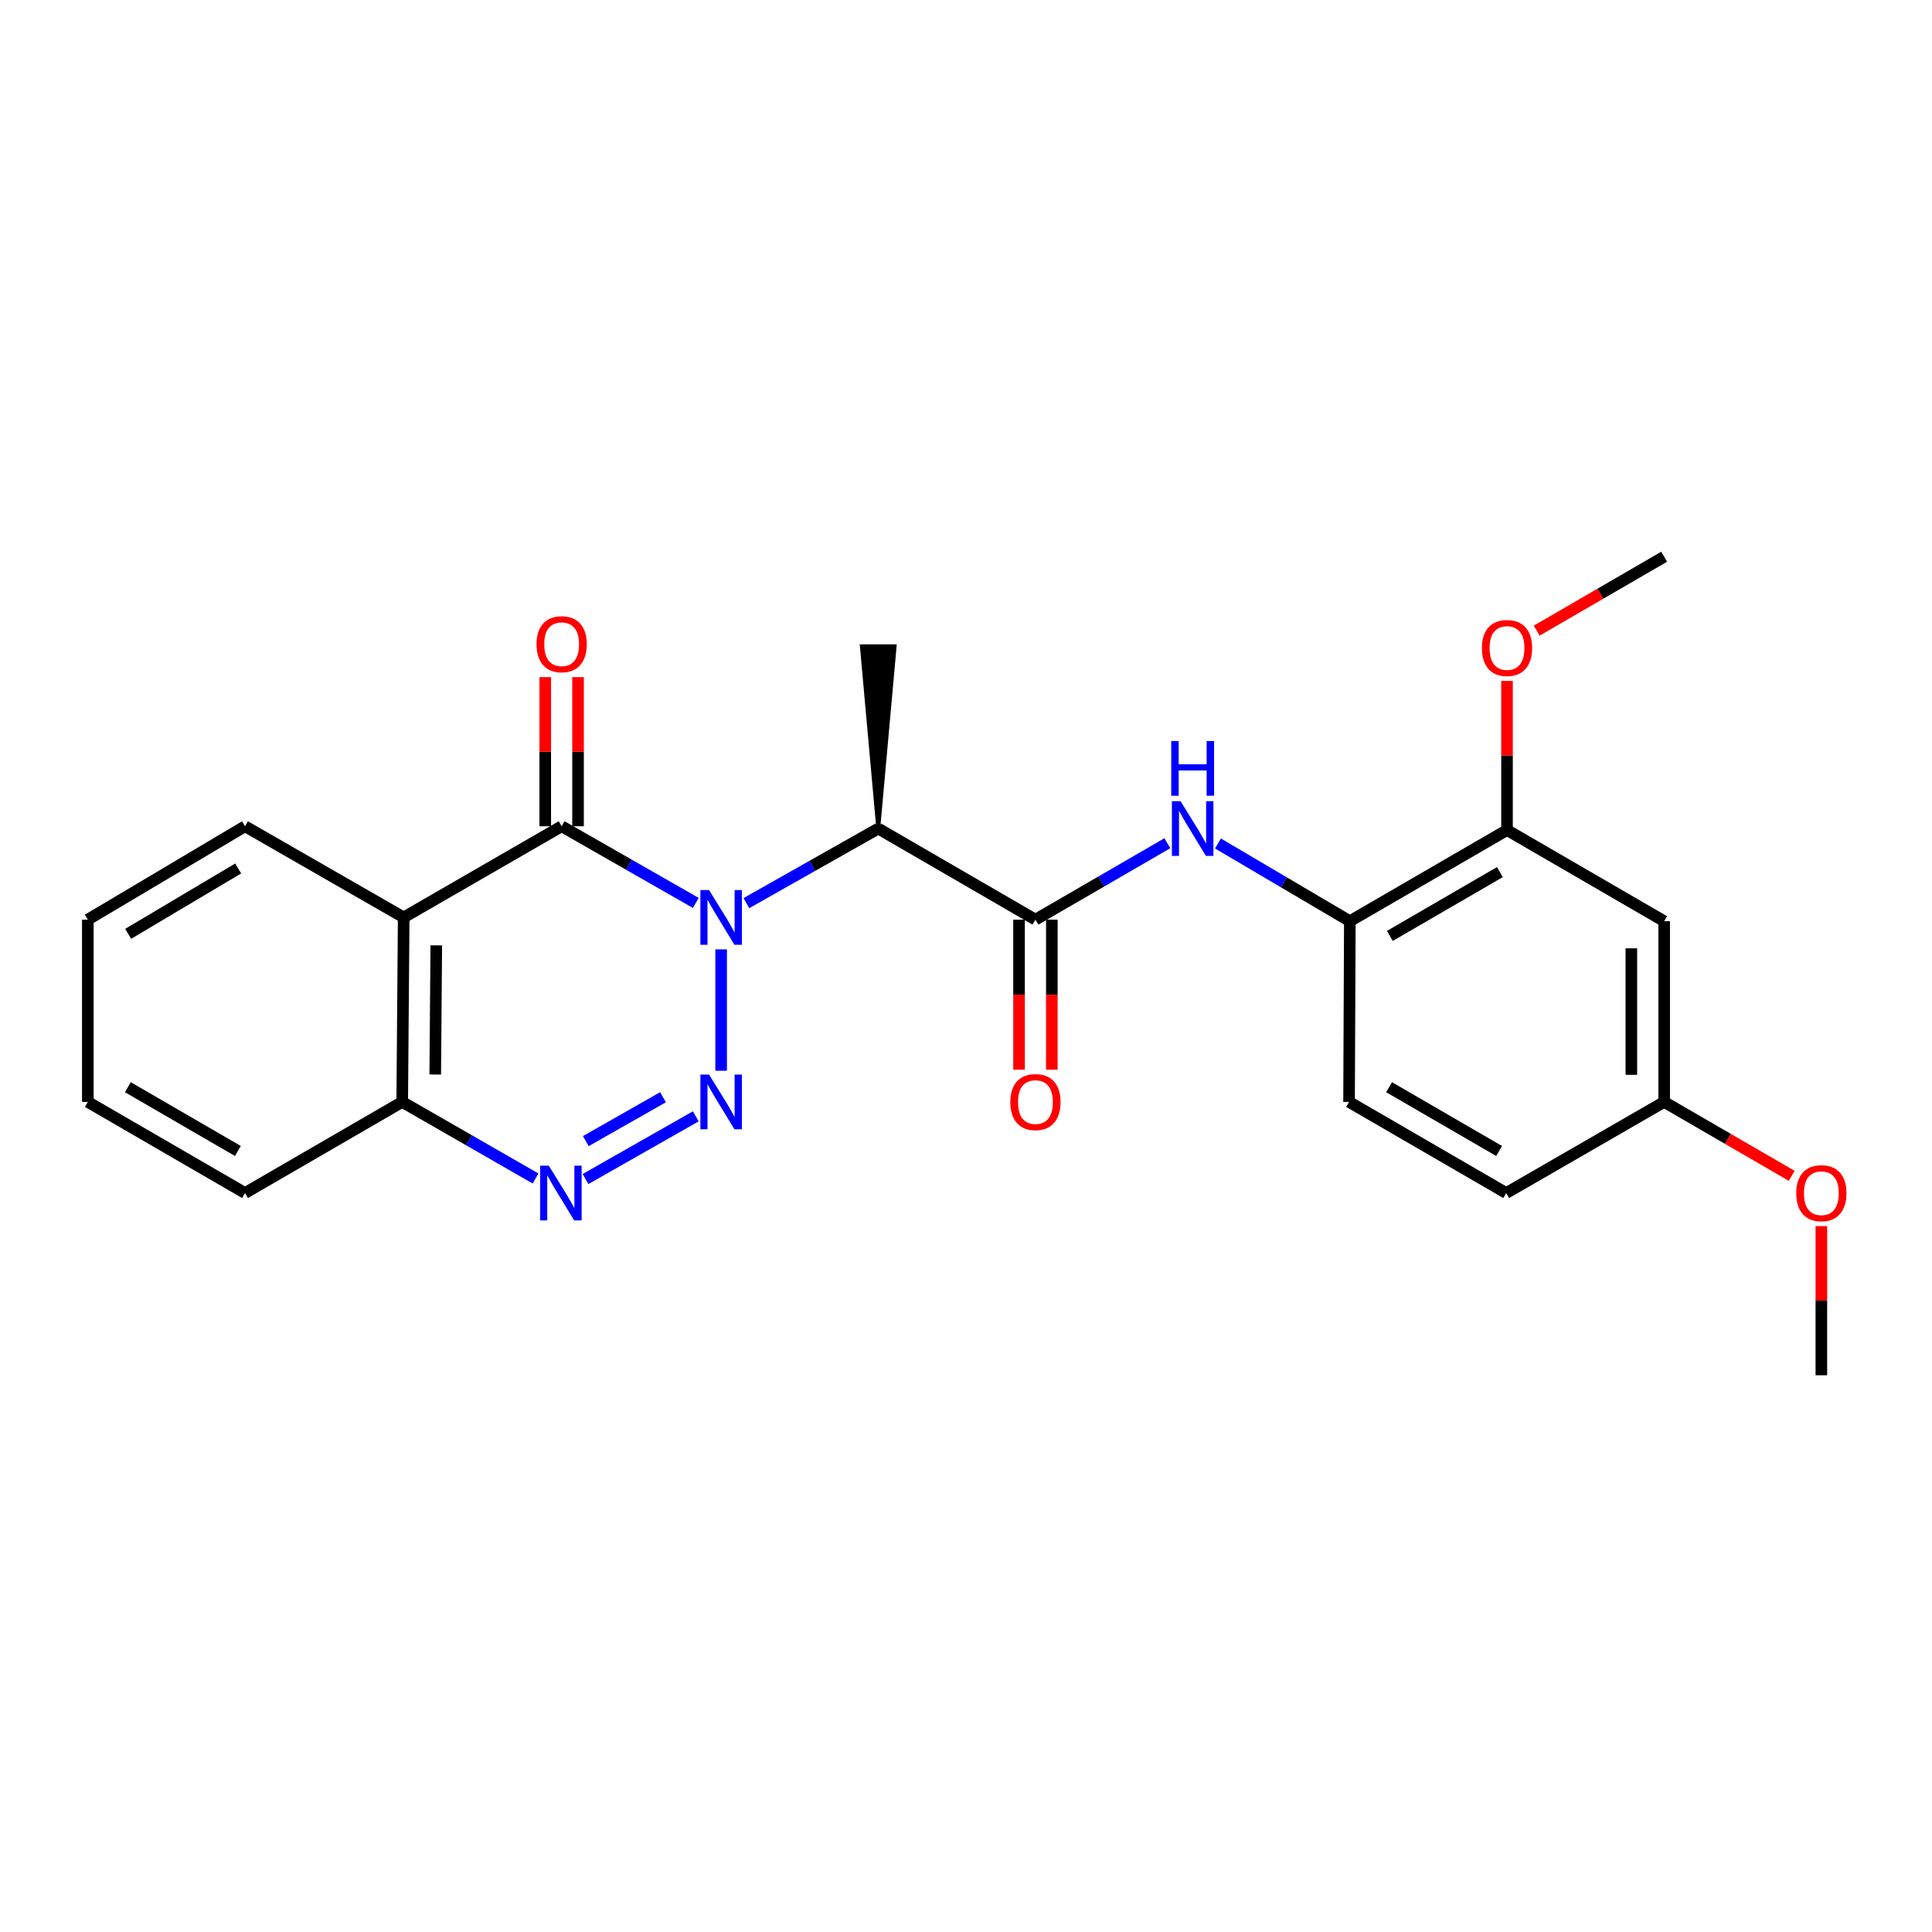 <?xml version='1.0' encoding='iso-8859-1'?>
<svg version='1.1' baseProfile='full'
              xmlns='http://www.w3.org/2000/svg'
                      xmlns:rdkit='http://www.rdkit.org/xml'
                      xmlns:xlink='http://www.w3.org/1999/xlink'
                  xml:space='preserve'
width='1000px' height='1000px' viewBox='0 0 1000 1000'>
<!-- END OF HEADER -->
<rect style='opacity:1.0;fill:#FFFFFF;stroke:none' width='1000' height='1000' x='0' y='0'> </rect>
<path class='bond-0' d='M 373.258,491.396 L 373.258,554.217' style='fill:none;fill-rule:evenodd;stroke:#0000FF;stroke-width:6px;stroke-linecap:butt;stroke-linejoin:miter;stroke-opacity:1' />
<path class='bond-1' d='M 360.141,467.351 L 325.424,447.509' style='fill:none;fill-rule:evenodd;stroke:#0000FF;stroke-width:6px;stroke-linecap:butt;stroke-linejoin:miter;stroke-opacity:1' />
<path class='bond-1' d='M 325.424,447.509 L 290.708,427.667' style='fill:none;fill-rule:evenodd;stroke:#000000;stroke-width:6px;stroke-linecap:butt;stroke-linejoin:miter;stroke-opacity:1' />
<path class='bond-2' d='M 386.333,467.455 L 420.457,448.16' style='fill:none;fill-rule:evenodd;stroke:#0000FF;stroke-width:6px;stroke-linecap:butt;stroke-linejoin:miter;stroke-opacity:1' />
<path class='bond-2' d='M 420.457,448.16 L 454.581,428.866' style='fill:none;fill-rule:evenodd;stroke:#000000;stroke-width:6px;stroke-linecap:butt;stroke-linejoin:miter;stroke-opacity:1' />
<path class='bond-3' d='M 360.132,577.814 L 303.06,610.265' style='fill:none;fill-rule:evenodd;stroke:#0000FF;stroke-width:6px;stroke-linecap:butt;stroke-linejoin:miter;stroke-opacity:1' />
<path class='bond-3' d='M 343.178,567.92 L 303.227,590.635' style='fill:none;fill-rule:evenodd;stroke:#0000FF;stroke-width:6px;stroke-linecap:butt;stroke-linejoin:miter;stroke-opacity:1' />
<path class='bond-4' d='M 290.708,427.667 L 208.95,474.848' style='fill:none;fill-rule:evenodd;stroke:#000000;stroke-width:6px;stroke-linecap:butt;stroke-linejoin:miter;stroke-opacity:1' />
<path class='bond-11' d='M 299.199,427.667 L 299.199,389.074' style='fill:none;fill-rule:evenodd;stroke:#000000;stroke-width:6px;stroke-linecap:butt;stroke-linejoin:miter;stroke-opacity:1' />
<path class='bond-11' d='M 299.199,389.074 L 299.199,350.48' style='fill:none;fill-rule:evenodd;stroke:#FF0000;stroke-width:6px;stroke-linecap:butt;stroke-linejoin:miter;stroke-opacity:1' />
<path class='bond-11' d='M 282.217,427.667 L 282.217,389.074' style='fill:none;fill-rule:evenodd;stroke:#000000;stroke-width:6px;stroke-linecap:butt;stroke-linejoin:miter;stroke-opacity:1' />
<path class='bond-11' d='M 282.217,389.074 L 282.217,350.48' style='fill:none;fill-rule:evenodd;stroke:#FF0000;stroke-width:6px;stroke-linecap:butt;stroke-linejoin:miter;stroke-opacity:1' />
<path class='bond-5' d='M 454.581,428.866 L 535.942,476.009' style='fill:none;fill-rule:evenodd;stroke:#000000;stroke-width:6px;stroke-linecap:butt;stroke-linejoin:miter;stroke-opacity:1' />
<path class='bond-18' d='M 454.581,428.866 L 463.072,334.532 L 446.09,334.532 Z' style='fill:#000000;fill-rule:evenodd;fill-opacity:1;stroke:#000000;stroke-width:2px;stroke-linecap:butt;stroke-linejoin:miter;stroke-opacity:1;' />
<path class='bond-25' d='M 277.204,609.986 L 242.695,590.169' style='fill:none;fill-rule:evenodd;stroke:#0000FF;stroke-width:6px;stroke-linecap:butt;stroke-linejoin:miter;stroke-opacity:1' />
<path class='bond-25' d='M 242.695,590.169 L 208.186,570.351' style='fill:none;fill-rule:evenodd;stroke:#000000;stroke-width:6px;stroke-linecap:butt;stroke-linejoin:miter;stroke-opacity:1' />
<path class='bond-7' d='M 208.95,474.848 L 208.186,570.351' style='fill:none;fill-rule:evenodd;stroke:#000000;stroke-width:6px;stroke-linecap:butt;stroke-linejoin:miter;stroke-opacity:1' />
<path class='bond-7' d='M 225.817,489.31 L 225.282,556.162' style='fill:none;fill-rule:evenodd;stroke:#000000;stroke-width:6px;stroke-linecap:butt;stroke-linejoin:miter;stroke-opacity:1' />
<path class='bond-15' d='M 208.95,474.848 L 126.816,427.667' style='fill:none;fill-rule:evenodd;stroke:#000000;stroke-width:6px;stroke-linecap:butt;stroke-linejoin:miter;stroke-opacity:1' />
<path class='bond-6' d='M 535.942,476.009 L 570.082,456.229' style='fill:none;fill-rule:evenodd;stroke:#000000;stroke-width:6px;stroke-linecap:butt;stroke-linejoin:miter;stroke-opacity:1' />
<path class='bond-6' d='M 570.082,456.229 L 604.222,436.45' style='fill:none;fill-rule:evenodd;stroke:#0000FF;stroke-width:6px;stroke-linecap:butt;stroke-linejoin:miter;stroke-opacity:1' />
<path class='bond-12' d='M 527.451,476.009 L 527.451,514.841' style='fill:none;fill-rule:evenodd;stroke:#000000;stroke-width:6px;stroke-linecap:butt;stroke-linejoin:miter;stroke-opacity:1' />
<path class='bond-12' d='M 527.451,514.841 L 527.451,553.673' style='fill:none;fill-rule:evenodd;stroke:#FF0000;stroke-width:6px;stroke-linecap:butt;stroke-linejoin:miter;stroke-opacity:1' />
<path class='bond-12' d='M 544.433,476.009 L 544.433,514.841' style='fill:none;fill-rule:evenodd;stroke:#000000;stroke-width:6px;stroke-linecap:butt;stroke-linejoin:miter;stroke-opacity:1' />
<path class='bond-12' d='M 544.433,514.841 L 544.433,553.673' style='fill:none;fill-rule:evenodd;stroke:#FF0000;stroke-width:6px;stroke-linecap:butt;stroke-linejoin:miter;stroke-opacity:1' />
<path class='bond-8' d='M 630.414,436.586 L 664.544,456.698' style='fill:none;fill-rule:evenodd;stroke:#0000FF;stroke-width:6px;stroke-linecap:butt;stroke-linejoin:miter;stroke-opacity:1' />
<path class='bond-8' d='M 664.544,456.698 L 698.674,476.811' style='fill:none;fill-rule:evenodd;stroke:#000000;stroke-width:6px;stroke-linecap:butt;stroke-linejoin:miter;stroke-opacity:1' />
<path class='bond-20' d='M 208.186,570.351 L 126.816,617.513' style='fill:none;fill-rule:evenodd;stroke:#000000;stroke-width:6px;stroke-linecap:butt;stroke-linejoin:miter;stroke-opacity:1' />
<path class='bond-9' d='M 698.674,476.811 L 780.026,429.63' style='fill:none;fill-rule:evenodd;stroke:#000000;stroke-width:6px;stroke-linecap:butt;stroke-linejoin:miter;stroke-opacity:1' />
<path class='bond-9' d='M 719.396,484.423 L 776.343,451.397' style='fill:none;fill-rule:evenodd;stroke:#000000;stroke-width:6px;stroke-linecap:butt;stroke-linejoin:miter;stroke-opacity:1' />
<path class='bond-13' d='M 698.674,476.811 L 698.268,570.351' style='fill:none;fill-rule:evenodd;stroke:#000000;stroke-width:6px;stroke-linecap:butt;stroke-linejoin:miter;stroke-opacity:1' />
<path class='bond-10' d='M 780.026,429.63 L 861.368,476.811' style='fill:none;fill-rule:evenodd;stroke:#000000;stroke-width:6px;stroke-linecap:butt;stroke-linejoin:miter;stroke-opacity:1' />
<path class='bond-17' d='M 780.026,429.63 L 780.026,391.036' style='fill:none;fill-rule:evenodd;stroke:#000000;stroke-width:6px;stroke-linecap:butt;stroke-linejoin:miter;stroke-opacity:1' />
<path class='bond-17' d='M 780.026,391.036 L 780.026,352.442' style='fill:none;fill-rule:evenodd;stroke:#FF0000;stroke-width:6px;stroke-linecap:butt;stroke-linejoin:miter;stroke-opacity:1' />
<path class='bond-27' d='M 861.368,476.811 L 861.368,570.351' style='fill:none;fill-rule:evenodd;stroke:#000000;stroke-width:6px;stroke-linecap:butt;stroke-linejoin:miter;stroke-opacity:1' />
<path class='bond-27' d='M 844.386,490.842 L 844.386,556.32' style='fill:none;fill-rule:evenodd;stroke:#000000;stroke-width:6px;stroke-linecap:butt;stroke-linejoin:miter;stroke-opacity:1' />
<path class='bond-16' d='M 698.268,570.351 L 779.62,617.513' style='fill:none;fill-rule:evenodd;stroke:#000000;stroke-width:6px;stroke-linecap:butt;stroke-linejoin:miter;stroke-opacity:1' />
<path class='bond-16' d='M 718.988,562.734 L 775.934,595.748' style='fill:none;fill-rule:evenodd;stroke:#000000;stroke-width:6px;stroke-linecap:butt;stroke-linejoin:miter;stroke-opacity:1' />
<path class='bond-14' d='M 861.368,570.351 L 779.62,617.513' style='fill:none;fill-rule:evenodd;stroke:#000000;stroke-width:6px;stroke-linecap:butt;stroke-linejoin:miter;stroke-opacity:1' />
<path class='bond-19' d='M 861.368,570.351 L 894.373,589.483' style='fill:none;fill-rule:evenodd;stroke:#000000;stroke-width:6px;stroke-linecap:butt;stroke-linejoin:miter;stroke-opacity:1' />
<path class='bond-19' d='M 894.373,589.483 L 927.378,608.615' style='fill:none;fill-rule:evenodd;stroke:#FF0000;stroke-width:6px;stroke-linecap:butt;stroke-linejoin:miter;stroke-opacity:1' />
<path class='bond-23' d='M 126.816,427.667 L 45.455,476.009' style='fill:none;fill-rule:evenodd;stroke:#000000;stroke-width:6px;stroke-linecap:butt;stroke-linejoin:miter;stroke-opacity:1' />
<path class='bond-23' d='M 123.286,449.518 L 66.333,483.357' style='fill:none;fill-rule:evenodd;stroke:#000000;stroke-width:6px;stroke-linecap:butt;stroke-linejoin:miter;stroke-opacity:1' />
<path class='bond-21' d='M 795.376,326.425 L 828.372,307.294' style='fill:none;fill-rule:evenodd;stroke:#FF0000;stroke-width:6px;stroke-linecap:butt;stroke-linejoin:miter;stroke-opacity:1' />
<path class='bond-21' d='M 828.372,307.294 L 861.368,288.163' style='fill:none;fill-rule:evenodd;stroke:#000000;stroke-width:6px;stroke-linecap:butt;stroke-linejoin:miter;stroke-opacity:1' />
<path class='bond-22' d='M 942.729,634.631 L 942.729,673.234' style='fill:none;fill-rule:evenodd;stroke:#FF0000;stroke-width:6px;stroke-linecap:butt;stroke-linejoin:miter;stroke-opacity:1' />
<path class='bond-22' d='M 942.729,673.234 L 942.729,711.837' style='fill:none;fill-rule:evenodd;stroke:#000000;stroke-width:6px;stroke-linecap:butt;stroke-linejoin:miter;stroke-opacity:1' />
<path class='bond-26' d='M 126.816,617.513 L 45.455,570.351' style='fill:none;fill-rule:evenodd;stroke:#000000;stroke-width:6px;stroke-linecap:butt;stroke-linejoin:miter;stroke-opacity:1' />
<path class='bond-26' d='M 123.128,595.747 L 66.175,562.734' style='fill:none;fill-rule:evenodd;stroke:#000000;stroke-width:6px;stroke-linecap:butt;stroke-linejoin:miter;stroke-opacity:1' />
<path class='bond-24' d='M 45.455,476.009 L 45.455,570.351' style='fill:none;fill-rule:evenodd;stroke:#000000;stroke-width:6px;stroke-linecap:butt;stroke-linejoin:miter;stroke-opacity:1' />
<path  class='atom-0' d='M 366.998 460.688
L 376.278 475.688
Q 377.198 477.168, 378.678 479.848
Q 380.158 482.528, 380.238 482.688
L 380.238 460.688
L 383.998 460.688
L 383.998 489.008
L 380.118 489.008
L 370.158 472.608
Q 368.998 470.688, 367.758 468.488
Q 366.558 466.288, 366.198 465.608
L 366.198 489.008
L 362.518 489.008
L 362.518 460.688
L 366.998 460.688
' fill='#0000FF'/>
<path  class='atom-1' d='M 366.998 556.191
L 376.278 571.191
Q 377.198 572.671, 378.678 575.351
Q 380.158 578.031, 380.238 578.191
L 380.238 556.191
L 383.998 556.191
L 383.998 584.511
L 380.118 584.511
L 370.158 568.111
Q 368.998 566.191, 367.758 563.991
Q 366.558 561.791, 366.198 561.111
L 366.198 584.511
L 362.518 584.511
L 362.518 556.191
L 366.998 556.191
' fill='#0000FF'/>
<path  class='atom-4' d='M 284.052 603.353
L 293.332 618.353
Q 294.252 619.833, 295.732 622.513
Q 297.212 625.193, 297.292 625.353
L 297.292 603.353
L 301.052 603.353
L 301.052 631.673
L 297.172 631.673
L 287.212 615.273
Q 286.052 613.353, 284.812 611.153
Q 283.612 608.953, 283.252 608.273
L 283.252 631.673
L 279.572 631.673
L 279.572 603.353
L 284.052 603.353
' fill='#0000FF'/>
<path  class='atom-7' d='M 611.053 414.706
L 620.333 429.706
Q 621.253 431.186, 622.733 433.866
Q 624.213 436.546, 624.293 436.706
L 624.293 414.706
L 628.053 414.706
L 628.053 443.026
L 624.173 443.026
L 614.213 426.626
Q 613.053 424.706, 611.813 422.506
Q 610.613 420.306, 610.253 419.626
L 610.253 443.026
L 606.573 443.026
L 606.573 414.706
L 611.053 414.706
' fill='#0000FF'/>
<path  class='atom-7' d='M 606.233 383.554
L 610.073 383.554
L 610.073 395.594
L 624.553 395.594
L 624.553 383.554
L 628.393 383.554
L 628.393 411.874
L 624.553 411.874
L 624.553 398.794
L 610.073 398.794
L 610.073 411.874
L 606.233 411.874
L 606.233 383.554
' fill='#0000FF'/>
<path  class='atom-12' d='M 277.708 333.442
Q 277.708 326.642, 281.068 322.842
Q 284.428 319.042, 290.708 319.042
Q 296.988 319.042, 300.348 322.842
Q 303.708 326.642, 303.708 333.442
Q 303.708 340.322, 300.308 344.242
Q 296.908 348.122, 290.708 348.122
Q 284.468 348.122, 281.068 344.242
Q 277.708 340.362, 277.708 333.442
M 290.708 344.922
Q 295.028 344.922, 297.348 342.042
Q 299.708 339.122, 299.708 333.442
Q 299.708 327.882, 297.348 325.082
Q 295.028 322.242, 290.708 322.242
Q 286.388 322.242, 284.028 325.042
Q 281.708 327.842, 281.708 333.442
Q 281.708 339.162, 284.028 342.042
Q 286.388 344.922, 290.708 344.922
' fill='#FF0000'/>
<path  class='atom-13' d='M 522.942 570.431
Q 522.942 563.631, 526.302 559.831
Q 529.662 556.031, 535.942 556.031
Q 542.222 556.031, 545.582 559.831
Q 548.942 563.631, 548.942 570.431
Q 548.942 577.311, 545.542 581.231
Q 542.142 585.111, 535.942 585.111
Q 529.702 585.111, 526.302 581.231
Q 522.942 577.351, 522.942 570.431
M 535.942 581.911
Q 540.262 581.911, 542.582 579.031
Q 544.942 576.111, 544.942 570.431
Q 544.942 564.871, 542.582 562.071
Q 540.262 559.231, 535.942 559.231
Q 531.622 559.231, 529.262 562.031
Q 526.942 564.831, 526.942 570.431
Q 526.942 576.151, 529.262 579.031
Q 531.622 581.911, 535.942 581.911
' fill='#FF0000'/>
<path  class='atom-18' d='M 767.026 335.405
Q 767.026 328.605, 770.386 324.805
Q 773.746 321.005, 780.026 321.005
Q 786.306 321.005, 789.666 324.805
Q 793.026 328.605, 793.026 335.405
Q 793.026 342.285, 789.626 346.205
Q 786.226 350.085, 780.026 350.085
Q 773.786 350.085, 770.386 346.205
Q 767.026 342.325, 767.026 335.405
M 780.026 346.885
Q 784.346 346.885, 786.666 344.005
Q 789.026 341.085, 789.026 335.405
Q 789.026 329.845, 786.666 327.045
Q 784.346 324.205, 780.026 324.205
Q 775.706 324.205, 773.346 327.005
Q 771.026 329.805, 771.026 335.405
Q 771.026 341.125, 773.346 344.005
Q 775.706 346.885, 780.026 346.885
' fill='#FF0000'/>
<path  class='atom-20' d='M 929.729 617.593
Q 929.729 610.793, 933.089 606.993
Q 936.449 603.193, 942.729 603.193
Q 949.009 603.193, 952.369 606.993
Q 955.729 610.793, 955.729 617.593
Q 955.729 624.473, 952.329 628.393
Q 948.929 632.273, 942.729 632.273
Q 936.489 632.273, 933.089 628.393
Q 929.729 624.513, 929.729 617.593
M 942.729 629.073
Q 947.049 629.073, 949.369 626.193
Q 951.729 623.273, 951.729 617.593
Q 951.729 612.033, 949.369 609.233
Q 947.049 606.393, 942.729 606.393
Q 938.409 606.393, 936.049 609.193
Q 933.729 611.993, 933.729 617.593
Q 933.729 623.313, 936.049 626.193
Q 938.409 629.073, 942.729 629.073
' fill='#FF0000'/>
</svg>
